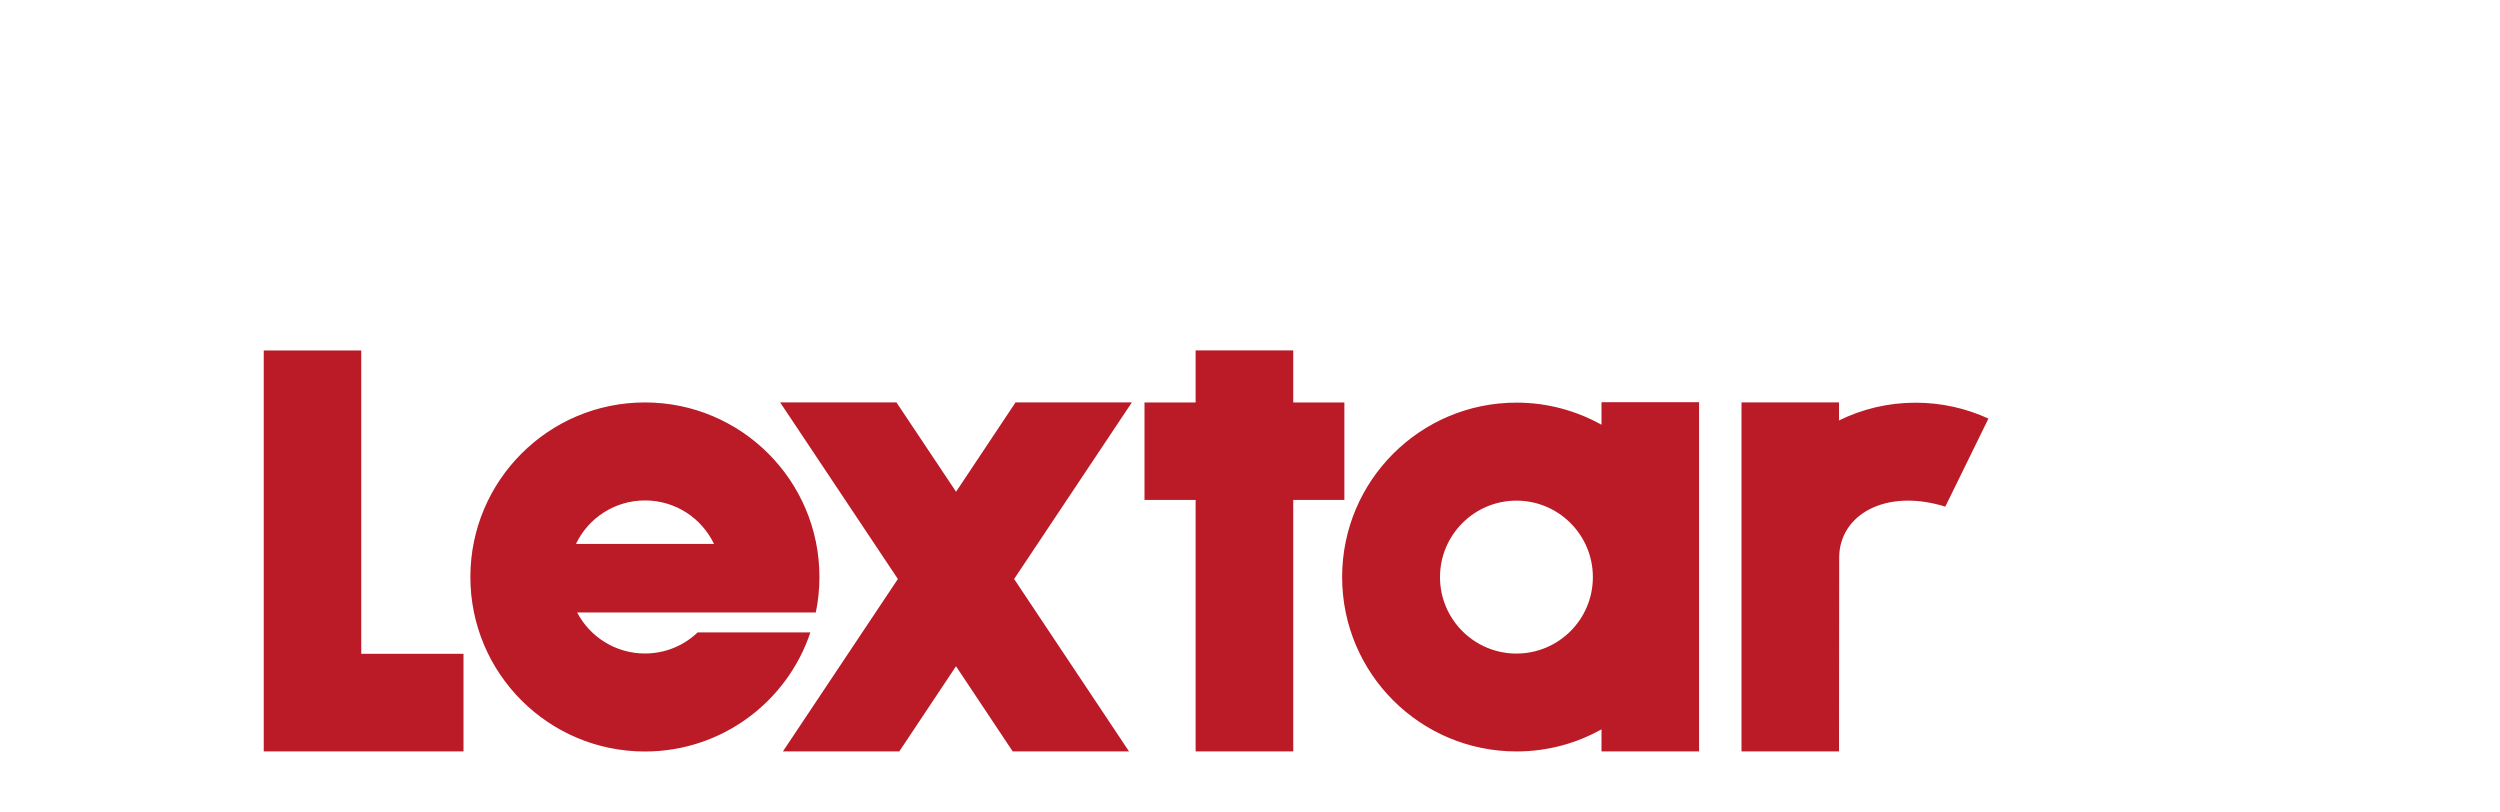 <?xml version="1.0" encoding="UTF-8"?>
<svg id="_圖層_1" data-name="圖層_1" xmlns="http://www.w3.org/2000/svg" viewBox="0 0 400 130">
  <defs>
    <style>
      .cls-1 {
        fill: #bb1a27;
      }
    </style>
  </defs>
  <path class="cls-1" d="M162.49,64.38l-9.52,14.3-9.54-14.3h-18.61l18.84,28.26-18.39,27.58h18.62l9.07-13.62,9.07,13.62h18.61l-18.38-27.58,18.84-28.26h-18.62ZM57.8,56.07h-15.6v64.15h15.6s16.36,0,16.36,0v-15.61h-16.36v-48.54ZM215.1,64.39h-8.18v-8.33h-15.62v8.33h-8.18v15.6h8.18v40.23h15.62v-40.23h8.18v-15.6ZM111.63,101.18c-2.2,2.1-5.17,3.38-8.44,3.38-4.71,0-8.81-2.67-10.85-6.57h38.19c.38-1.83.58-3.73.58-5.67,0-15.42-12.5-27.93-27.92-27.93s-27.93,12.5-27.93,27.93,12.5,27.92,27.93,27.92c12.32,0,22.78-7.99,26.47-19.06h-18.04ZM103.2,80.07c4.87,0,9.08,2.84,11.04,6.96h-22.09c1.97-4.12,6.17-6.96,11.05-6.96M256.24,67.96c-4.03-2.25-8.67-3.54-13.6-3.54-15.41,0-27.9,12.49-27.9,27.91s12.49,27.9,27.9,27.9c4.94,0,9.57-1.28,13.6-3.54v3.53h15.61v-55.87h-15.61v3.61ZM242.63,104.57c-6.75,0-12.23-5.48-12.23-12.23s5.48-12.24,12.23-12.24,12.23,5.48,12.23,12.24-5.48,12.23-12.23,12.23M306.49,64.43c-4.4,0-8.55,1.02-12.25,2.84v-2.89h-15.6v55.84h15.6l.03-31c0-6.76,7.29-11.16,16.98-8.16l6.9-14.09c-3.54-1.62-7.49-2.54-11.65-2.54"/>
</svg>